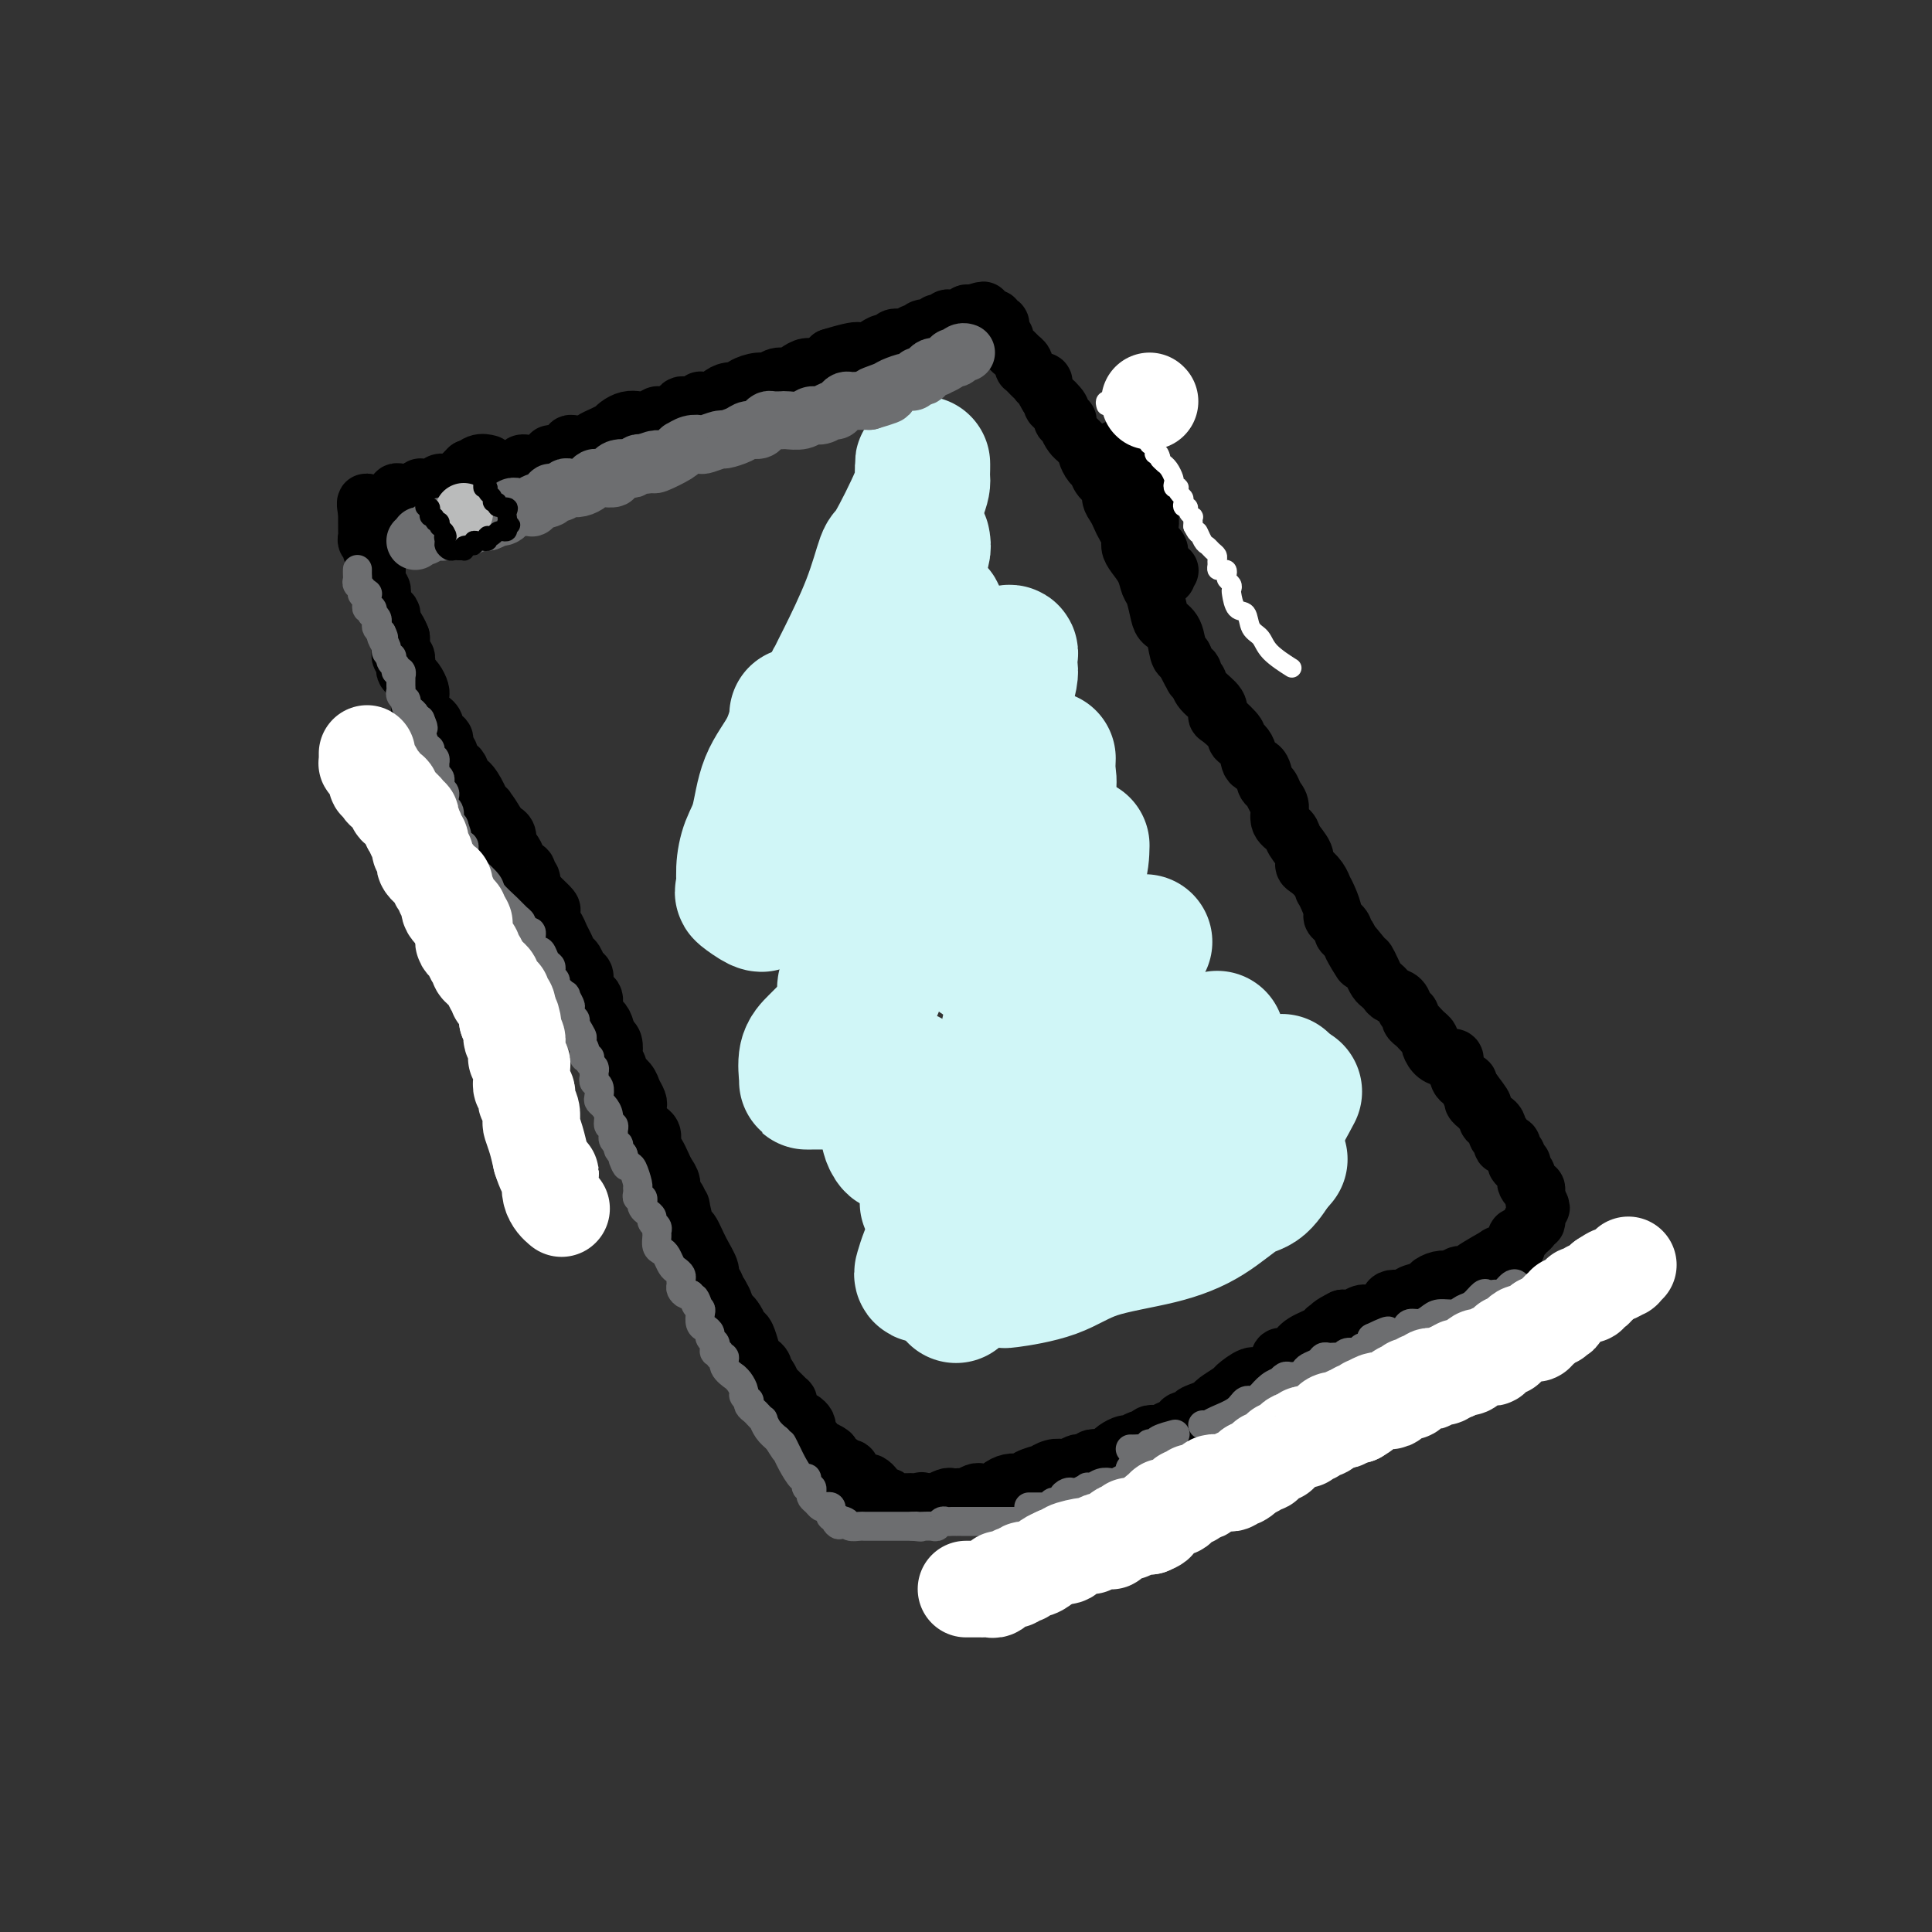 <svg viewBox='0 0 400 400' version='1.1' xmlns='http://www.w3.org/2000/svg' xmlns:xlink='http://www.w3.org/1999/xlink'><rect x="0" y="0" width="400" height="400" fill="#333333" stroke="none"/><g fill='none' stroke='rgb(0,0,0)' stroke-width='12' stroke-linecap='round' stroke-linejoin='round'><path d='M101,99c0.374,0.112 0.748,0.223 1,0c0.252,-0.223 0.382,-0.782 1,-1c0.618,-0.218 1.724,-0.097 2,0c0.276,0.097 -0.278,0.169 0,0c0.278,-0.169 1.386,-0.581 2,-1c0.614,-0.419 0.732,-0.847 1,-1c0.268,-0.153 0.684,-0.031 1,0c0.316,0.031 0.532,-0.029 1,0c0.468,0.029 1.190,0.147 2,0c0.810,-0.147 1.710,-0.560 2,-1c0.290,-0.440 -0.028,-0.906 0,-1c0.028,-0.094 0.402,0.185 1,0c0.598,-0.185 1.420,-0.834 2,-1c0.580,-0.166 0.918,0.151 1,0c0.082,-0.151 -0.093,-0.772 0,-1c0.093,-0.228 0.455,-0.065 1,0c0.545,0.065 1.272,0.033 2,0'/><path d='M121,92c3.459,-1.266 2.106,-0.930 2,-1c-0.106,-0.070 1.035,-0.544 2,-1c0.965,-0.456 1.753,-0.893 2,-1c0.247,-0.107 -0.047,0.116 0,0c0.047,-0.116 0.437,-0.571 1,-1c0.563,-0.429 1.301,-0.832 2,-1c0.699,-0.168 1.361,-0.100 2,0c0.639,0.100 1.257,0.233 2,0c0.743,-0.233 1.613,-0.833 2,-1c0.387,-0.167 0.292,0.100 1,0c0.708,-0.100 2.218,-0.566 3,-1c0.782,-0.434 0.836,-0.834 1,-1c0.164,-0.166 0.438,-0.097 1,0c0.562,0.097 1.411,0.223 2,0c0.589,-0.223 0.916,-0.794 1,-1c0.084,-0.206 -0.077,-0.045 0,0c0.077,0.045 0.392,-0.026 1,0c0.608,0.026 1.509,0.148 2,0c0.491,-0.148 0.572,-0.565 1,-1c0.428,-0.435 1.203,-0.886 2,-1c0.797,-0.114 1.617,0.109 2,0c0.383,-0.109 0.329,-0.550 1,-1c0.671,-0.450 2.067,-0.908 3,-1c0.933,-0.092 1.405,0.182 2,0c0.595,-0.182 1.314,-0.818 2,-1c0.686,-0.182 1.339,0.092 2,0c0.661,-0.092 1.329,-0.550 2,-1c0.671,-0.450 1.345,-0.894 2,-1c0.655,-0.106 1.292,0.125 2,0c0.708,-0.125 1.488,-0.607 2,-1c0.512,-0.393 0.756,-0.696 1,-1'/><path d='M172,74c8.817,-2.721 5.359,-0.523 4,0c-1.359,0.523 -0.619,-0.629 0,-1c0.619,-0.371 1.117,0.041 2,0c0.883,-0.041 2.152,-0.533 3,-1c0.848,-0.467 1.274,-0.909 2,-1c0.726,-0.091 1.752,0.168 2,0c0.248,-0.168 -0.284,-0.763 0,-1c0.284,-0.237 1.382,-0.115 2,0c0.618,0.115 0.756,0.223 1,0c0.244,-0.223 0.594,-0.778 1,-1c0.406,-0.222 0.869,-0.111 1,0c0.131,0.111 -0.070,0.222 0,0c0.070,-0.222 0.410,-0.778 1,-1c0.590,-0.222 1.429,-0.111 2,0c0.571,0.111 0.874,0.222 1,0c0.126,-0.222 0.075,-0.778 0,-1c-0.075,-0.222 -0.173,-0.112 0,0c0.173,0.112 0.619,0.226 1,0c0.381,-0.226 0.698,-0.792 1,-1c0.302,-0.208 0.588,-0.060 1,0c0.412,0.060 0.950,0.030 1,0c0.050,-0.030 -0.389,-0.060 0,0c0.389,0.060 1.605,0.208 2,0c0.395,-0.208 -0.030,-0.774 0,-1c0.030,-0.226 0.515,-0.113 1,0'/><path d='M201,65c4.649,-1.391 1.772,-0.369 1,0c-0.772,0.369 0.563,0.085 1,0c0.437,-0.085 -0.022,0.029 0,0c0.022,-0.029 0.527,-0.200 1,0c0.473,0.200 0.915,0.771 1,1c0.085,0.229 -0.187,0.116 0,0c0.187,-0.116 0.834,-0.234 1,0c0.166,0.234 -0.148,0.820 0,1c0.148,0.180 0.757,-0.045 1,0c0.243,0.045 0.121,0.358 0,1c-0.121,0.642 -0.240,1.611 0,2c0.240,0.389 0.837,0.198 1,0c0.163,-0.198 -0.110,-0.404 0,0c0.110,0.404 0.604,1.419 1,2c0.396,0.581 0.694,0.729 1,1c0.306,0.271 0.621,0.664 1,1c0.379,0.336 0.822,0.615 1,1c0.178,0.385 0.090,0.878 0,1c-0.090,0.122 -0.183,-0.125 0,0c0.183,0.125 0.641,0.621 1,1c0.359,0.379 0.617,0.640 1,1c0.383,0.360 0.890,0.820 1,1c0.110,0.180 -0.177,0.079 0,0c0.177,-0.079 0.817,-0.137 1,0c0.183,0.137 -0.091,0.468 0,1c0.091,0.532 0.545,1.266 1,2'/><path d='M217,82c2.713,2.788 1.496,1.259 1,1c-0.496,-0.259 -0.273,0.753 0,1c0.273,0.247 0.594,-0.272 1,0c0.406,0.272 0.896,1.333 1,2c0.104,0.667 -0.179,0.938 0,1c0.179,0.062 0.821,-0.086 1,0c0.179,0.086 -0.106,0.404 0,1c0.106,0.596 0.602,1.468 1,2c0.398,0.532 0.698,0.724 1,1c0.302,0.276 0.606,0.636 1,1c0.394,0.364 0.878,0.730 1,1c0.122,0.270 -0.117,0.442 0,1c0.117,0.558 0.591,1.500 1,2c0.409,0.500 0.754,0.557 1,1c0.246,0.443 0.395,1.274 1,2c0.605,0.726 1.667,1.349 2,2c0.333,0.651 -0.065,1.329 0,2c0.065,0.671 0.591,1.335 1,2c0.409,0.665 0.700,1.332 1,2c0.300,0.668 0.609,1.336 1,2c0.391,0.664 0.864,1.323 1,2c0.136,0.677 -0.066,1.373 0,2c0.066,0.627 0.399,1.187 1,2c0.601,0.813 1.469,1.881 2,3c0.531,1.119 0.723,2.290 1,3c0.277,0.710 0.637,0.961 1,2c0.363,1.039 0.727,2.867 1,4c0.273,1.133 0.455,1.572 1,2c0.545,0.428 1.455,0.846 2,2c0.545,1.154 0.727,3.044 1,4c0.273,0.956 0.636,0.978 1,1'/><path d='M245,136c2.789,6.044 2.261,3.653 2,3c-0.261,-0.653 -0.256,0.431 0,1c0.256,0.569 0.763,0.623 1,1c0.237,0.377 0.205,1.078 1,2c0.795,0.922 2.418,2.064 3,3c0.582,0.936 0.125,1.667 0,2c-0.125,0.333 0.084,0.268 1,1c0.916,0.732 2.539,2.260 3,3c0.461,0.740 -0.242,0.692 0,1c0.242,0.308 1.427,0.970 2,2c0.573,1.030 0.534,2.426 1,3c0.466,0.574 1.435,0.327 2,1c0.565,0.673 0.724,2.267 1,3c0.276,0.733 0.670,0.605 1,1c0.330,0.395 0.598,1.312 1,2c0.402,0.688 0.938,1.146 1,2c0.062,0.854 -0.352,2.102 0,3c0.352,0.898 1.469,1.444 2,2c0.531,0.556 0.474,1.121 1,2c0.526,0.879 1.633,2.072 2,3c0.367,0.928 -0.008,1.592 0,2c0.008,0.408 0.397,0.559 1,1c0.603,0.441 1.420,1.173 2,2c0.580,0.827 0.924,1.751 1,2c0.076,0.249 -0.115,-0.175 0,0c0.115,0.175 0.538,0.950 1,2c0.462,1.050 0.964,2.375 1,3c0.036,0.625 -0.392,0.549 0,1c0.392,0.451 1.606,1.429 2,2c0.394,0.571 -0.030,0.735 0,1c0.030,0.265 0.515,0.633 1,1'/><path d='M279,194c5.378,9.314 1.822,3.599 1,2c-0.822,-1.599 1.089,0.920 2,2c0.911,1.080 0.822,0.723 1,1c0.178,0.277 0.624,1.188 1,2c0.376,0.812 0.682,1.526 1,2c0.318,0.474 0.648,0.708 1,1c0.352,0.292 0.725,0.641 1,1c0.275,0.359 0.451,0.726 1,1c0.549,0.274 1.471,0.455 2,1c0.529,0.545 0.667,1.456 1,2c0.333,0.544 0.863,0.723 1,1c0.137,0.277 -0.117,0.652 0,1c0.117,0.348 0.605,0.670 1,1c0.395,0.330 0.697,0.669 1,1c0.303,0.331 0.609,0.653 1,1c0.391,0.347 0.869,0.719 1,1c0.131,0.281 -0.084,0.471 0,1c0.084,0.529 0.466,1.399 1,2c0.534,0.601 1.219,0.935 2,1c0.781,0.065 1.659,-0.137 2,0c0.341,0.137 0.147,0.615 0,1c-0.147,0.385 -0.246,0.677 0,1c0.246,0.323 0.836,0.678 1,1c0.164,0.322 -0.097,0.611 0,1c0.097,0.389 0.552,0.877 1,1c0.448,0.123 0.890,-0.121 1,0c0.110,0.121 -0.111,0.606 0,1c0.111,0.394 0.556,0.697 1,1'/><path d='M305,226c4.019,5.190 1.065,2.164 0,1c-1.065,-1.164 -0.243,-0.467 0,0c0.243,0.467 -0.093,0.703 0,1c0.093,0.297 0.616,0.653 1,1c0.384,0.347 0.628,0.684 1,1c0.372,0.316 0.870,0.611 1,1c0.130,0.389 -0.108,0.874 0,1c0.108,0.126 0.564,-0.105 1,0c0.436,0.105 0.853,0.548 1,1c0.147,0.452 0.025,0.913 0,1c-0.025,0.087 0.049,-0.201 0,0c-0.049,0.201 -0.219,0.890 0,1c0.219,0.110 0.828,-0.360 1,0c0.172,0.360 -0.094,1.549 0,2c0.094,0.451 0.547,0.163 1,0c0.453,-0.163 0.906,-0.202 1,0c0.094,0.202 -0.172,0.646 0,1c0.172,0.354 0.782,0.617 1,1c0.218,0.383 0.045,0.886 0,1c-0.045,0.114 0.040,-0.163 0,0c-0.040,0.163 -0.203,0.765 0,1c0.203,0.235 0.773,0.105 1,0c0.227,-0.105 0.113,-0.183 0,0c-0.113,0.183 -0.224,0.627 0,1c0.224,0.373 0.782,0.673 1,1c0.218,0.327 0.097,0.679 0,1c-0.097,0.321 -0.170,0.611 0,1c0.170,0.389 0.582,0.877 1,1c0.418,0.123 0.843,-0.121 1,0c0.157,0.121 0.045,0.606 0,1c-0.045,0.394 -0.022,0.697 0,1'/><path d='M318,248c2.011,3.562 0.540,1.466 0,1c-0.540,-0.466 -0.149,0.697 0,1c0.149,0.303 0.055,-0.256 0,0c-0.055,0.256 -0.070,1.325 0,2c0.070,0.675 0.226,0.955 0,1c-0.226,0.045 -0.835,-0.147 -1,0c-0.165,0.147 0.113,0.631 0,1c-0.113,0.369 -0.619,0.624 -1,1c-0.381,0.376 -0.638,0.874 -1,1c-0.362,0.126 -0.827,-0.119 -1,0c-0.173,0.119 -0.052,0.604 0,1c0.052,0.396 0.034,0.705 0,1c-0.034,0.295 -0.084,0.577 -1,1c-0.916,0.423 -2.697,0.988 -3,1c-0.303,0.012 0.872,-0.529 0,0c-0.872,0.529 -3.791,2.128 -5,3c-1.209,0.872 -0.708,1.018 -1,1c-0.292,-0.018 -1.378,-0.198 -2,0c-0.622,0.198 -0.780,0.774 -1,1c-0.220,0.226 -0.501,0.102 -1,0c-0.499,-0.102 -1.217,-0.181 -2,0c-0.783,0.181 -1.632,0.621 -2,1c-0.368,0.379 -0.254,0.696 -1,1c-0.746,0.304 -2.353,0.593 -3,1c-0.647,0.407 -0.333,0.931 -1,1c-0.667,0.069 -2.314,-0.318 -3,0c-0.686,0.318 -0.410,1.339 -1,2c-0.590,0.661 -2.045,0.961 -3,1c-0.955,0.039 -1.411,-0.182 -2,0c-0.589,0.182 -1.311,0.766 -2,1c-0.689,0.234 -1.344,0.117 -2,0'/><path d='M278,273c-5.056,2.474 -1.697,2.158 -1,2c0.697,-0.158 -1.270,-0.157 -2,0c-0.730,0.157 -0.223,0.471 -1,1c-0.777,0.529 -2.836,1.271 -4,2c-1.164,0.729 -1.432,1.443 -2,2c-0.568,0.557 -1.435,0.956 -2,1c-0.565,0.044 -0.828,-0.268 -1,0c-0.172,0.268 -0.253,1.118 -1,2c-0.747,0.882 -2.158,1.798 -3,2c-0.842,0.202 -1.114,-0.311 -2,0c-0.886,0.311 -2.386,1.445 -3,2c-0.614,0.555 -0.340,0.530 -1,1c-0.660,0.470 -2.252,1.436 -3,2c-0.748,0.564 -0.652,0.725 -1,1c-0.348,0.275 -1.139,0.665 -2,1c-0.861,0.335 -1.792,0.614 -2,1c-0.208,0.386 0.305,0.878 0,1c-0.305,0.122 -1.430,-0.125 -2,0c-0.570,0.125 -0.586,0.621 -1,1c-0.414,0.379 -1.224,0.642 -2,1c-0.776,0.358 -1.516,0.813 -2,1c-0.484,0.187 -0.711,0.107 -1,0c-0.289,-0.107 -0.640,-0.240 -1,0c-0.360,0.240 -0.730,0.852 -1,1c-0.270,0.148 -0.440,-0.167 -1,0c-0.560,0.167 -1.509,0.815 -2,1c-0.491,0.185 -0.523,-0.095 -1,0c-0.477,0.095 -1.398,0.564 -2,1c-0.602,0.436 -0.886,0.839 -1,1c-0.114,0.161 -0.057,0.081 0,0'/><path d='M230,301c-3.261,1.325 -2.914,1.139 -3,1c-0.086,-0.139 -0.604,-0.230 -1,0c-0.396,0.230 -0.669,0.780 -1,1c-0.331,0.220 -0.721,0.111 -1,0c-0.279,-0.111 -0.447,-0.222 -1,0c-0.553,0.222 -1.490,0.777 -2,1c-0.510,0.223 -0.592,0.115 -1,0c-0.408,-0.115 -1.142,-0.237 -2,0c-0.858,0.237 -1.840,0.834 -2,1c-0.160,0.166 0.501,-0.100 0,0c-0.501,0.100 -2.166,0.565 -3,1c-0.834,0.435 -0.838,0.838 -1,1c-0.162,0.162 -0.481,0.082 -1,0c-0.519,-0.082 -1.239,-0.165 -2,0c-0.761,0.165 -1.565,0.579 -2,1c-0.435,0.421 -0.502,0.849 -1,1c-0.498,0.151 -1.429,0.027 -2,0c-0.571,-0.027 -0.783,0.045 -1,0c-0.217,-0.045 -0.440,-0.208 -1,0c-0.560,0.208 -1.458,0.787 -2,1c-0.542,0.213 -0.727,0.061 -1,0c-0.273,-0.061 -0.633,-0.030 -1,0c-0.367,0.030 -0.742,0.061 -1,0c-0.258,-0.061 -0.398,-0.212 -1,0c-0.602,0.212 -1.667,0.789 -2,1c-0.333,0.211 0.065,0.057 0,0c-0.065,-0.057 -0.595,-0.015 -1,0c-0.405,0.015 -0.687,0.004 -1,0c-0.313,-0.004 -0.656,-0.002 -1,0'/><path d='M191,311c-6.274,1.547 -2.458,0.415 -1,0c1.458,-0.415 0.558,-0.111 0,0c-0.558,0.111 -0.776,0.031 -1,0c-0.224,-0.031 -0.455,-0.012 -1,0c-0.545,0.012 -1.403,0.017 -2,0c-0.597,-0.017 -0.933,-0.056 -1,0c-0.067,0.056 0.136,0.208 0,0c-0.136,-0.208 -0.610,-0.777 -1,-1c-0.390,-0.223 -0.696,-0.102 -1,0c-0.304,0.102 -0.605,0.185 -1,0c-0.395,-0.185 -0.883,-0.637 -1,-1c-0.117,-0.363 0.137,-0.636 0,-1c-0.137,-0.364 -0.664,-0.818 -1,-1c-0.336,-0.182 -0.482,-0.091 -1,0c-0.518,0.091 -1.410,0.183 -2,0c-0.590,-0.183 -0.879,-0.641 -1,-1c-0.121,-0.359 -0.075,-0.618 0,-1c0.075,-0.382 0.179,-0.887 0,-1c-0.179,-0.113 -0.640,0.167 -1,0c-0.360,-0.167 -0.619,-0.782 -1,-1c-0.381,-0.218 -0.886,-0.038 -1,0c-0.114,0.038 0.162,-0.067 0,0c-0.162,0.067 -0.760,0.305 -1,0c-0.240,-0.305 -0.120,-1.152 0,-2'/><path d='M172,301c-1.726,-1.343 -1.041,-0.201 -1,0c0.041,0.201 -0.563,-0.537 -1,-1c-0.437,-0.463 -0.706,-0.649 -1,-1c-0.294,-0.351 -0.614,-0.867 -1,-1c-0.386,-0.133 -0.839,0.118 -1,0c-0.161,-0.118 -0.032,-0.606 0,-1c0.032,-0.394 -0.034,-0.693 0,-1c0.034,-0.307 0.168,-0.620 0,-1c-0.168,-0.380 -0.637,-0.826 -1,-1c-0.363,-0.174 -0.620,-0.075 -1,0c-0.380,0.075 -0.885,0.127 -1,0c-0.115,-0.127 0.159,-0.433 0,-1c-0.159,-0.567 -0.749,-1.394 -1,-2c-0.251,-0.606 -0.161,-0.992 0,-1c0.161,-0.008 0.393,0.363 0,0c-0.393,-0.363 -1.411,-1.459 -2,-2c-0.589,-0.541 -0.749,-0.527 -1,-1c-0.251,-0.473 -0.592,-1.435 -1,-2c-0.408,-0.565 -0.883,-0.735 -1,-1c-0.117,-0.265 0.124,-0.625 0,-1c-0.124,-0.375 -0.611,-0.765 -1,-1c-0.389,-0.235 -0.678,-0.314 -1,-1c-0.322,-0.686 -0.678,-1.980 -1,-3c-0.322,-1.020 -0.611,-1.765 -1,-2c-0.389,-0.235 -0.879,0.039 -1,0c-0.121,-0.039 0.126,-0.391 0,-1c-0.126,-0.609 -0.625,-1.475 -1,-2c-0.375,-0.525 -0.626,-0.708 -1,-1c-0.374,-0.292 -0.870,-0.694 -1,-1c-0.130,-0.306 0.106,-0.516 0,-1c-0.106,-0.484 -0.553,-1.242 -1,-2'/><path d='M149,268c-3.717,-5.517 -1.511,-2.810 -1,-2c0.511,0.810 -0.675,-0.276 -1,-1c-0.325,-0.724 0.210,-1.085 0,-2c-0.210,-0.915 -1.166,-2.383 -2,-4c-0.834,-1.617 -1.547,-3.383 -2,-4c-0.453,-0.617 -0.647,-0.087 -1,-1c-0.353,-0.913 -0.864,-3.270 -1,-4c-0.136,-0.730 0.104,0.166 0,0c-0.104,-0.166 -0.553,-1.395 -1,-2c-0.447,-0.605 -0.893,-0.585 -1,-1c-0.107,-0.415 0.125,-1.266 0,-2c-0.125,-0.734 -0.607,-1.352 -1,-2c-0.393,-0.648 -0.697,-1.326 -1,-2c-0.303,-0.674 -0.606,-1.344 -1,-2c-0.394,-0.656 -0.880,-1.296 -1,-2c-0.120,-0.704 0.125,-1.470 0,-2c-0.125,-0.530 -0.621,-0.824 -1,-1c-0.379,-0.176 -0.641,-0.235 -1,-1c-0.359,-0.765 -0.816,-2.235 -1,-3c-0.184,-0.765 -0.096,-0.825 0,-1c0.096,-0.175 0.198,-0.466 0,-1c-0.198,-0.534 -0.698,-1.313 -1,-2c-0.302,-0.687 -0.407,-1.282 -1,-2c-0.593,-0.718 -1.675,-1.558 -2,-2c-0.325,-0.442 0.106,-0.486 0,-1c-0.106,-0.514 -0.750,-1.499 -1,-2c-0.250,-0.501 -0.106,-0.520 0,-1c0.106,-0.480 0.173,-1.423 0,-2c-0.173,-0.577 -0.587,-0.789 -1,-1'/><path d='M126,215c-3.818,-8.324 -1.863,-2.635 -1,-1c0.863,1.635 0.634,-0.783 0,-2c-0.634,-1.217 -1.672,-1.233 -2,-2c-0.328,-0.767 0.053,-2.284 0,-3c-0.053,-0.716 -0.539,-0.630 -1,-1c-0.461,-0.370 -0.897,-1.198 -1,-2c-0.103,-0.802 0.127,-1.580 0,-2c-0.127,-0.420 -0.611,-0.482 -1,-1c-0.389,-0.518 -0.681,-1.491 -1,-2c-0.319,-0.509 -0.663,-0.555 -1,-1c-0.337,-0.445 -0.665,-1.289 -1,-2c-0.335,-0.711 -0.676,-1.289 -1,-2c-0.324,-0.711 -0.629,-1.556 -1,-2c-0.371,-0.444 -0.806,-0.486 -1,-1c-0.194,-0.514 -0.147,-1.499 0,-2c0.147,-0.501 0.394,-0.519 0,-1c-0.394,-0.481 -1.431,-1.424 -2,-2c-0.569,-0.576 -0.672,-0.784 -1,-1c-0.328,-0.216 -0.880,-0.439 -1,-1c-0.120,-0.561 0.193,-1.459 0,-2c-0.193,-0.541 -0.892,-0.726 -1,-1c-0.108,-0.274 0.374,-0.638 0,-1c-0.374,-0.362 -1.603,-0.722 -2,-1c-0.397,-0.278 0.038,-0.474 0,-1c-0.038,-0.526 -0.549,-1.384 -1,-2c-0.451,-0.616 -0.842,-0.991 -1,-1c-0.158,-0.009 -0.084,0.348 0,0c0.084,-0.348 0.176,-1.401 0,-2c-0.176,-0.599 -0.622,-0.742 -1,-1c-0.378,-0.258 -0.689,-0.629 -1,-1'/><path d='M103,171c-4.025,-6.923 -2.588,-2.231 -2,-1c0.588,1.231 0.326,-0.998 0,-2c-0.326,-1.002 -0.716,-0.777 -1,-1c-0.284,-0.223 -0.462,-0.895 -1,-2c-0.538,-1.105 -1.435,-2.643 -2,-3c-0.565,-0.357 -0.796,0.467 -1,0c-0.204,-0.467 -0.380,-2.224 -1,-3c-0.620,-0.776 -1.686,-0.572 -2,-1c-0.314,-0.428 0.122,-1.490 0,-2c-0.122,-0.510 -0.802,-0.469 -1,-1c-0.198,-0.531 0.087,-1.635 0,-2c-0.087,-0.365 -0.544,0.008 -1,0c-0.456,-0.008 -0.909,-0.398 -1,-1c-0.091,-0.602 0.182,-1.417 0,-2c-0.182,-0.583 -0.819,-0.933 -1,-1c-0.181,-0.067 0.095,0.151 0,0c-0.095,-0.151 -0.561,-0.669 -1,-1c-0.439,-0.331 -0.852,-0.473 -1,-1c-0.148,-0.527 -0.029,-1.437 0,-2c0.029,-0.563 -0.030,-0.777 0,-1c0.030,-0.223 0.148,-0.455 0,-1c-0.148,-0.545 -0.562,-1.401 -1,-2c-0.438,-0.599 -0.901,-0.939 -1,-1c-0.099,-0.061 0.166,0.157 0,0c-0.166,-0.157 -0.762,-0.689 -1,-1c-0.238,-0.311 -0.116,-0.401 0,-1c0.116,-0.599 0.227,-1.707 0,-2c-0.227,-0.293 -0.792,0.229 -1,0c-0.208,-0.229 -0.059,-1.208 0,-2c0.059,-0.792 0.030,-1.396 0,-2'/><path d='M83,132c-1.016,-2.654 -1.056,-1.289 -1,-1c0.056,0.289 0.208,-0.499 0,-1c-0.208,-0.501 -0.778,-0.715 -1,-1c-0.222,-0.285 -0.098,-0.641 0,-1c0.098,-0.359 0.170,-0.722 0,-1c-0.170,-0.278 -0.580,-0.470 -1,-1c-0.420,-0.530 -0.848,-1.399 -1,-2c-0.152,-0.601 -0.027,-0.935 0,-1c0.027,-0.065 -0.045,0.137 0,0c0.045,-0.137 0.208,-0.615 0,-1c-0.208,-0.385 -0.788,-0.677 -1,-1c-0.212,-0.323 -0.057,-0.677 0,-1c0.057,-0.323 0.016,-0.615 0,-1c-0.016,-0.385 -0.008,-0.864 0,-1c0.008,-0.136 0.016,0.069 0,0c-0.016,-0.069 -0.057,-0.414 0,-1c0.057,-0.586 0.212,-1.415 0,-2c-0.212,-0.585 -0.793,-0.926 -1,-1c-0.207,-0.074 -0.041,0.121 0,0c0.041,-0.121 -0.041,-0.557 0,-1c0.041,-0.443 0.207,-0.893 0,-1c-0.207,-0.107 -0.788,0.130 -1,0c-0.212,-0.130 -0.057,-0.626 0,-1c0.057,-0.374 0.015,-0.625 0,-1c-0.015,-0.375 -0.004,-0.874 0,-1c0.004,-0.126 0.001,0.121 0,0c-0.001,-0.121 -0.000,-0.609 0,-1c0.000,-0.391 0.000,-0.683 0,-1c-0.000,-0.317 -0.000,-0.658 0,-1'/><path d='M76,106c-0.839,-3.961 0.563,-0.864 1,0c0.437,0.864 -0.090,-0.505 0,-1c0.090,-0.495 0.799,-0.118 1,0c0.201,0.118 -0.105,-0.025 0,0c0.105,0.025 0.621,0.218 1,0c0.379,-0.218 0.623,-0.847 1,-1c0.377,-0.153 0.889,0.169 1,0c0.111,-0.169 -0.177,-0.830 0,-1c0.177,-0.170 0.821,0.150 1,0c0.179,-0.150 -0.107,-0.771 0,-1c0.107,-0.229 0.607,-0.065 1,0c0.393,0.065 0.679,0.031 1,0c0.321,-0.031 0.677,-0.061 1,0c0.323,0.061 0.611,0.212 1,0c0.389,-0.212 0.878,-0.788 1,-1c0.122,-0.212 -0.122,-0.061 0,0c0.122,0.061 0.611,0.030 1,0c0.389,-0.030 0.678,-0.061 1,0c0.322,0.061 0.678,0.212 1,0c0.322,-0.212 0.611,-0.788 1,-1c0.389,-0.212 0.877,-0.059 1,0c0.123,0.059 -0.121,0.026 0,0c0.121,-0.026 0.606,-0.045 1,0c0.394,0.045 0.697,0.153 1,0c0.303,-0.153 0.607,-0.567 1,-1c0.393,-0.433 0.875,-0.886 1,-1c0.125,-0.114 -0.107,0.110 0,0c0.107,-0.110 0.554,-0.555 1,-1'/><path d='M97,97c3.447,-1.332 1.563,-0.161 1,0c-0.563,0.161 0.195,-0.687 1,-1c0.805,-0.313 1.659,-0.089 2,0c0.341,0.089 0.171,0.045 0,0'/><path d='M233,92c-0.121,0.222 -0.242,0.443 0,1c0.242,0.557 0.849,1.449 1,2c0.151,0.551 -0.152,0.760 0,1c0.152,0.240 0.759,0.512 1,1c0.241,0.488 0.116,1.191 0,2c-0.116,0.809 -0.223,1.722 0,2c0.223,0.278 0.777,-0.081 1,0c0.223,0.081 0.116,0.602 0,1c-0.116,0.398 -0.241,0.674 0,1c0.241,0.326 0.849,0.702 1,1c0.151,0.298 -0.157,0.517 0,1c0.157,0.483 0.777,1.229 1,2c0.223,0.771 0.050,1.568 0,2c-0.050,0.432 0.024,0.501 0,1c-0.024,0.499 -0.147,1.429 0,2c0.147,0.571 0.565,0.782 1,1c0.435,0.218 0.886,0.443 1,1c0.114,0.557 -0.110,1.445 0,2c0.110,0.555 0.555,0.778 1,1'/><path d='M241,117c1.177,4.094 0.120,1.829 0,1c-0.120,-0.829 0.699,-0.223 1,0c0.301,0.223 0.086,0.064 0,0c-0.086,-0.064 -0.043,-0.032 0,0'/><path d='M231,93c0.000,0.000 0.100,0.100 0.1,0.1'/></g>
<g fill='none' stroke='rgb(208,246,247)' stroke-width='28' stroke-linecap='round' stroke-linejoin='round'><path d='M191,97c-0.002,-0.487 -0.004,-0.973 0,-1c0.004,-0.027 0.013,0.407 0,1c-0.013,0.593 -0.049,1.345 0,2c0.049,0.655 0.182,1.211 -1,4c-1.182,2.789 -3.678,7.810 -5,10c-1.322,2.190 -1.468,1.548 -2,3c-0.532,1.452 -1.448,4.998 -3,9c-1.552,4.002 -3.738,8.462 -5,11c-1.262,2.538 -1.599,3.156 -2,4c-0.401,0.844 -0.867,1.914 -1,3c-0.133,1.086 0.068,2.188 0,2c-0.068,-0.188 -0.403,-1.666 0,-3c0.403,-1.334 1.544,-2.524 2,-3c0.456,-0.476 0.228,-0.238 0,0'/><path d='M191,112c0.114,0.559 0.229,1.118 0,2c-0.229,0.882 -0.801,2.089 -1,4c-0.199,1.911 -0.024,4.528 -1,7c-0.976,2.472 -3.101,4.801 -4,7c-0.899,2.199 -0.570,4.270 -1,6c-0.430,1.730 -1.617,3.120 -2,4c-0.383,0.880 0.038,1.250 0,1c-0.038,-0.250 -0.534,-1.121 0,-2c0.534,-0.879 2.097,-1.767 3,-3c0.903,-1.233 1.146,-2.813 2,-4c0.854,-1.187 2.319,-1.982 3,-3c0.681,-1.018 0.577,-2.260 1,-3c0.423,-0.740 1.371,-0.977 2,-1c0.629,-0.023 0.938,0.170 1,0c0.062,-0.170 -0.123,-0.701 0,1c0.123,1.701 0.555,5.636 0,8c-0.555,2.364 -2.096,3.158 -3,5c-0.904,1.842 -1.170,4.734 -2,7c-0.830,2.266 -2.223,3.908 -3,5c-0.777,1.092 -0.936,1.635 -1,2c-0.064,0.365 -0.032,0.553 0,1c0.032,0.447 0.065,1.154 0,1c-0.065,-0.154 -0.229,-1.167 0,-2c0.229,-0.833 0.851,-1.486 2,-3c1.149,-1.514 2.823,-3.890 5,-6c2.177,-2.110 4.855,-3.953 6,-5c1.145,-1.047 0.756,-1.299 2,-2c1.244,-0.701 4.122,-1.850 7,-3'/><path d='M207,136c2.785,-1.645 2.249,-0.758 2,0c-0.249,0.758 -0.211,1.385 0,2c0.211,0.615 0.595,1.217 -1,6c-1.595,4.783 -5.169,13.746 -7,18c-1.831,4.254 -1.917,3.797 -2,4c-0.083,0.203 -0.161,1.064 -1,3c-0.839,1.936 -2.438,4.945 -3,6c-0.562,1.055 -0.087,0.156 0,0c0.087,-0.156 -0.214,0.433 0,0c0.214,-0.433 0.942,-1.886 2,-4c1.058,-2.114 2.445,-4.890 3,-6c0.555,-1.110 0.277,-0.555 0,0'/><path d='M217,157c-0.049,1.077 -0.098,2.153 0,3c0.098,0.847 0.344,1.464 0,4c-0.344,2.536 -1.277,6.992 -2,10c-0.723,3.008 -1.237,4.567 -3,8c-1.763,3.433 -4.776,8.738 -6,11c-1.224,2.262 -0.658,1.479 -1,2c-0.342,0.521 -1.590,2.346 -2,3c-0.410,0.654 0.020,0.137 1,-1c0.980,-1.137 2.510,-2.892 4,-5c1.490,-2.108 2.940,-4.567 4,-6c1.060,-1.433 1.732,-1.838 2,-2c0.268,-0.162 0.134,-0.081 0,0'/><path d='M224,175c-0.032,1.704 -0.064,3.409 -1,6c-0.936,2.591 -2.776,6.070 -4,9c-1.224,2.930 -1.831,5.311 -3,8c-1.169,2.689 -2.898,5.684 -4,8c-1.102,2.316 -1.576,3.951 -2,5c-0.424,1.049 -0.800,1.512 -1,2c-0.200,0.488 -0.226,1.000 0,1c0.226,0.000 0.702,-0.511 1,-1c0.298,-0.489 0.417,-0.954 2,-2c1.583,-1.046 4.631,-2.672 7,-5c2.369,-2.328 4.061,-5.358 6,-7c1.939,-1.642 4.125,-1.898 5,-2c0.875,-0.102 0.437,-0.051 0,0'/><path d='M237,195c-0.835,1.576 -1.670,3.153 -2,4c-0.330,0.847 -0.153,0.965 -1,3c-0.847,2.035 -2.716,5.986 -4,9c-1.284,3.014 -1.982,5.091 -3,7c-1.018,1.909 -2.355,3.651 -3,5c-0.645,1.349 -0.596,2.305 -1,3c-0.404,0.695 -1.260,1.128 -1,1c0.260,-0.128 1.637,-0.818 3,-2c1.363,-1.182 2.713,-2.857 4,-4c1.287,-1.143 2.511,-1.755 3,-2c0.489,-0.245 0.245,-0.122 0,0'/><path d='M252,215c0.088,0.325 0.175,0.650 0,2c-0.175,1.350 -0.614,3.724 -2,6c-1.386,2.276 -3.720,4.453 -5,6c-1.280,1.547 -1.505,2.465 -2,3c-0.495,0.535 -1.260,0.687 -1,1c0.260,0.313 1.545,0.788 3,0c1.455,-0.788 3.081,-2.838 5,-4c1.919,-1.162 4.133,-1.435 6,-2c1.867,-0.565 3.387,-1.421 5,-2c1.613,-0.579 3.318,-0.880 4,-1c0.682,-0.120 0.341,-0.060 0,0'/><path d='M268,226c-1.371,2.588 -2.743,5.177 -4,7c-1.257,1.823 -2.400,2.881 -3,4c-0.600,1.119 -0.658,2.300 -1,3c-0.342,0.700 -0.967,0.920 -1,1c-0.033,0.080 0.527,0.022 1,0c0.473,-0.022 0.858,-0.006 1,0c0.142,0.006 0.041,0.002 0,0c-0.041,-0.002 -0.020,-0.001 0,0'/><path d='M192,249c0.622,-0.622 1.244,-1.244 2,-2c0.756,-0.756 1.644,-1.644 2,-2c0.356,-0.356 0.178,-0.178 0,0'/><path d='M210,231c0.043,0.485 0.087,0.970 0,2c-0.087,1.030 -0.303,2.603 -1,4c-0.697,1.397 -1.875,2.616 -3,5c-1.125,2.384 -2.196,5.931 -3,8c-0.804,2.069 -1.340,2.659 -2,5c-0.660,2.341 -1.445,6.432 -2,9c-0.555,2.568 -0.880,3.615 -1,4c-0.120,0.385 -0.034,0.110 0,0c0.034,-0.110 0.017,-0.055 0,0'/><path d='M221,251c0.091,0.991 0.181,1.982 0,3c-0.181,1.018 -0.635,2.063 -1,3c-0.365,0.937 -0.642,1.766 -1,2c-0.358,0.234 -0.796,-0.125 -1,0c-0.204,0.125 -0.173,0.736 0,1c0.173,0.264 0.488,0.181 1,0c0.512,-0.181 1.221,-0.460 2,-1c0.779,-0.540 1.629,-1.341 4,-3c2.371,-1.659 6.264,-4.176 10,-6c3.736,-1.824 7.315,-2.954 11,-5c3.685,-2.046 7.478,-5.007 9,-6c1.522,-0.993 0.775,-0.017 -1,2c-1.775,2.017 -4.579,5.077 -7,7c-2.421,1.923 -4.460,2.710 -6,3c-1.540,0.290 -2.583,0.083 -3,0c-0.417,-0.083 -0.209,-0.041 0,0'/><path d='M188,197c-0.284,-0.159 -0.569,-0.317 -1,0c-0.431,0.317 -1.009,1.111 -2,2c-0.991,0.889 -2.395,1.875 -3,3c-0.605,1.125 -0.411,2.389 -1,3c-0.589,0.611 -1.962,0.570 -3,1c-1.038,0.430 -1.742,1.332 -2,2c-0.258,0.668 -0.069,1.103 0,1c0.069,-0.103 0.020,-0.744 0,-1c-0.020,-0.256 -0.010,-0.128 0,0'/><path d='M189,184c0.360,-0.427 0.720,-0.854 0,0c-0.720,0.854 -2.518,2.990 -4,5c-1.482,2.010 -2.646,3.896 -4,6c-1.354,2.104 -2.896,4.426 -4,6c-1.104,1.574 -1.769,2.400 -2,3c-0.231,0.600 -0.026,0.975 0,1c0.026,0.025 -0.126,-0.300 0,-1c0.126,-0.700 0.529,-1.775 1,-3c0.471,-1.225 1.012,-2.599 2,-6c0.988,-3.401 2.425,-8.829 3,-11c0.575,-2.171 0.287,-1.086 0,0'/><path d='M179,166c-1.750,1.874 -3.500,3.749 -5,5c-1.500,1.251 -2.749,1.879 -4,3c-1.251,1.121 -2.503,2.734 -3,3c-0.497,0.266 -0.238,-0.815 0,-2c0.238,-1.185 0.456,-2.472 0,-4c-0.456,-1.528 -1.584,-3.296 -2,-5c-0.416,-1.704 -0.119,-3.344 0,-4c0.119,-0.656 0.059,-0.328 0,0'/><path d='M165,148c0.118,-0.101 0.235,-0.202 0,1c-0.235,1.202 -0.823,3.706 -2,6c-1.177,2.294 -2.941,4.377 -4,7c-1.059,2.623 -1.411,5.787 -2,8c-0.589,2.213 -1.416,3.476 -2,5c-0.584,1.524 -0.927,3.308 -1,5c-0.073,1.692 0.124,3.290 0,4c-0.124,0.710 -0.569,0.530 0,1c0.569,0.470 2.153,1.588 3,2c0.847,0.412 0.956,0.118 1,0c0.044,-0.118 0.022,-0.059 0,0'/><path d='M172,213c-1.041,1.041 -2.082,2.083 -3,3c-0.918,0.917 -1.713,1.710 -2,3c-0.287,1.290 -0.066,3.078 0,4c0.066,0.922 -0.024,0.979 0,1c0.024,0.021 0.160,0.006 1,0c0.840,-0.006 2.383,-0.002 3,0c0.617,0.002 0.309,0.001 0,0'/><path d='M188,223c-0.906,0.755 -1.813,1.511 -2,2c-0.187,0.489 0.345,0.713 0,2c-0.345,1.287 -1.567,3.637 -2,5c-0.433,1.363 -0.077,1.738 0,2c0.077,0.262 -0.126,0.410 0,1c0.126,0.590 0.580,1.622 1,2c0.420,0.378 0.805,0.102 2,0c1.195,-0.102 3.198,-0.029 4,0c0.802,0.029 0.401,0.015 0,0'/><path d='M202,245c-1.632,0.901 -3.263,1.803 -4,3c-0.737,1.197 -0.578,2.690 -1,4c-0.422,1.310 -1.423,2.438 -2,3c-0.577,0.562 -0.730,0.557 -1,1c-0.270,0.443 -0.658,1.335 -1,2c-0.342,0.665 -0.640,1.103 -1,2c-0.360,0.897 -0.783,2.255 -1,3c-0.217,0.745 -0.230,0.879 0,1c0.230,0.121 0.701,0.228 2,0c1.299,-0.228 3.427,-0.792 5,-1c1.573,-0.208 2.592,-0.059 3,0c0.408,0.059 0.204,0.030 0,0'/><path d='M262,242c0.453,0.113 0.906,0.226 1,0c0.094,-0.226 -0.171,-0.793 0,-1c0.171,-0.207 0.777,-0.056 1,0c0.223,0.056 0.064,0.016 0,0c-0.064,-0.016 -0.032,-0.008 0,0'/><path d='M265,240c-0.163,-0.003 -0.325,-0.006 -1,1c-0.675,1.006 -1.862,3.020 -3,4c-1.138,0.980 -2.228,0.927 -4,2c-1.772,1.073 -4.227,3.272 -7,5c-2.773,1.728 -5.864,2.985 -10,4c-4.136,1.015 -9.318,1.789 -13,3c-3.682,1.211 -5.863,2.861 -9,4c-3.137,1.139 -7.229,1.768 -9,2c-1.771,0.232 -1.220,0.066 -1,0c0.220,-0.066 0.110,-0.033 0,0'/></g>
<g fill='none' stroke='rgb(109,110,112)' stroke-width='12' stroke-linecap='round' stroke-linejoin='round'><path d='M86,112c0.447,-0.414 0.893,-0.829 1,-1c0.107,-0.171 -0.126,-0.099 0,0c0.126,0.099 0.612,0.224 1,0c0.388,-0.224 0.679,-0.796 1,-1c0.321,-0.204 0.673,-0.041 1,0c0.327,0.041 0.630,-0.042 1,0c0.370,0.042 0.806,0.207 1,0c0.194,-0.207 0.146,-0.788 0,-1c-0.146,-0.212 -0.391,-0.056 0,0c0.391,0.056 1.418,0.011 2,0c0.582,-0.011 0.719,0.011 1,0c0.281,-0.011 0.705,-0.055 1,0c0.295,0.055 0.460,0.211 1,0c0.540,-0.211 1.453,-0.788 2,-1c0.547,-0.212 0.728,-0.061 1,0c0.272,0.061 0.636,0.030 1,0'/><path d='M101,108c2.365,-0.841 0.776,-0.942 0,-1c-0.776,-0.058 -0.741,-0.072 0,0c0.741,0.072 2.188,0.229 3,0c0.812,-0.229 0.990,-0.846 1,-1c0.010,-0.154 -0.147,0.155 0,0c0.147,-0.155 0.600,-0.773 1,-1c0.400,-0.227 0.749,-0.064 1,0c0.251,0.064 0.405,0.029 1,0c0.595,-0.029 1.632,-0.050 2,0c0.368,0.050 0.067,0.172 0,0c-0.067,-0.172 0.101,-0.638 1,-1c0.899,-0.362 2.530,-0.619 3,-1c0.470,-0.381 -0.222,-0.886 0,-1c0.222,-0.114 1.359,0.163 2,0c0.641,-0.163 0.788,-0.765 1,-1c0.212,-0.235 0.491,-0.101 1,0c0.509,0.101 1.248,0.171 2,0c0.752,-0.171 1.516,-0.581 2,-1c0.484,-0.419 0.690,-0.847 1,-1c0.310,-0.153 0.726,-0.031 1,0c0.274,0.031 0.406,-0.031 1,0c0.594,0.031 1.651,0.153 2,0c0.349,-0.153 -0.009,-0.581 0,-1c0.009,-0.419 0.384,-0.831 1,-1c0.616,-0.169 1.475,-0.097 2,0c0.525,0.097 0.718,0.218 1,0c0.282,-0.218 0.652,-0.777 1,-1c0.348,-0.223 0.674,-0.112 1,0'/><path d='M133,96c5.116,-1.849 1.907,-0.471 1,0c-0.907,0.471 0.487,0.036 1,0c0.513,-0.036 0.143,0.326 1,0c0.857,-0.326 2.941,-1.342 4,-2c1.059,-0.658 1.094,-0.960 1,-1c-0.094,-0.040 -0.315,0.181 0,0c0.315,-0.181 1.168,-0.766 2,-1c0.832,-0.234 1.644,-0.118 2,0c0.356,0.118 0.255,0.238 1,0c0.745,-0.238 2.336,-0.834 3,-1c0.664,-0.166 0.401,0.096 1,0c0.599,-0.096 2.059,-0.551 3,-1c0.941,-0.449 1.364,-0.891 2,-1c0.636,-0.109 1.484,0.114 2,0c0.516,-0.114 0.700,-0.567 1,-1c0.300,-0.433 0.717,-0.847 1,-1c0.283,-0.153 0.432,-0.045 1,0c0.568,0.045 1.555,0.027 2,0c0.445,-0.027 0.346,-0.064 1,0c0.654,0.064 2.059,0.228 3,0c0.941,-0.228 1.418,-0.848 2,-1c0.582,-0.152 1.269,0.166 2,0c0.731,-0.166 1.505,-0.815 2,-1c0.495,-0.185 0.710,0.094 1,0c0.290,-0.094 0.654,-0.561 1,-1c0.346,-0.439 0.673,-0.850 1,-1c0.327,-0.150 0.655,-0.040 1,0c0.345,0.040 0.708,0.011 1,0c0.292,-0.011 0.512,-0.003 1,0c0.488,0.003 1.244,0.002 2,0'/><path d='M180,83c7.396,-2.189 2.387,-1.160 1,-1c-1.387,0.160 0.848,-0.549 2,-1c1.152,-0.451 1.222,-0.643 2,-1c0.778,-0.357 2.264,-0.880 3,-1c0.736,-0.120 0.722,0.161 1,0c0.278,-0.161 0.848,-0.765 1,-1c0.152,-0.235 -0.113,-0.102 0,0c0.113,0.102 0.603,0.172 1,0c0.397,-0.172 0.702,-0.585 1,-1c0.298,-0.415 0.590,-0.833 1,-1c0.410,-0.167 0.937,-0.084 1,0c0.063,0.084 -0.338,0.167 0,0c0.338,-0.167 1.414,-0.584 2,-1c0.586,-0.416 0.683,-0.829 1,-1c0.317,-0.171 0.856,-0.098 1,0c0.144,0.098 -0.106,0.222 0,0c0.106,-0.222 0.567,-0.791 1,-1c0.433,-0.209 0.838,-0.060 1,0c0.162,0.060 0.081,0.030 0,0'/></g>
<g fill='none' stroke='rgb(186,187,187)' stroke-width='12' stroke-linecap='round' stroke-linejoin='round'><path d='M96,106c0.000,0.000 0.100,0.100 0.1,0.1'/></g>
<g fill='none' stroke='rgb(0,0,0)' stroke-width='4' stroke-linecap='round' stroke-linejoin='round'><path d='M85,101c0.453,-0.009 0.906,-0.017 1,0c0.094,0.017 -0.172,0.060 0,0c0.172,-0.060 0.782,-0.224 1,0c0.218,0.224 0.043,0.834 0,1c-0.043,0.166 0.045,-0.114 0,0c-0.045,0.114 -0.222,0.622 0,1c0.222,0.378 0.843,0.627 1,1c0.157,0.373 -0.150,0.869 0,1c0.150,0.131 0.757,-0.105 1,0c0.243,0.105 0.121,0.549 0,1c-0.121,0.451 -0.242,0.910 0,1c0.242,0.090 0.849,-0.187 1,0c0.151,0.187 -0.152,0.838 0,1c0.152,0.162 0.759,-0.167 1,0c0.241,0.167 0.116,0.828 0,1c-0.116,0.172 -0.224,-0.146 0,0c0.224,0.146 0.778,0.756 1,1c0.222,0.244 0.111,0.122 0,0'/><path d='M92,110c1.079,1.570 0.278,0.995 0,1c-0.278,0.005 -0.033,0.590 0,1c0.033,0.410 -0.146,0.646 0,1c0.146,0.354 0.616,0.827 1,1c0.384,0.173 0.680,0.047 1,0c0.320,-0.047 0.663,-0.013 1,0c0.337,0.013 0.669,0.007 1,0'/><path d='M96,114c0.494,0.376 -0.271,-0.684 0,-1c0.271,-0.316 1.579,0.113 2,0c0.421,-0.113 -0.045,-0.766 0,-1c0.045,-0.234 0.600,-0.049 1,0c0.400,0.049 0.646,-0.038 1,0c0.354,0.038 0.816,0.203 1,0c0.184,-0.203 0.091,-0.772 0,-1c-0.091,-0.228 -0.178,-0.113 0,0c0.178,0.113 0.622,0.224 1,0c0.378,-0.224 0.689,-0.782 1,-1c0.311,-0.218 0.622,-0.097 1,0c0.378,0.097 0.822,0.171 1,0c0.178,-0.171 0.089,-0.585 0,-1'/><path d='M105,109c1.393,-0.726 0.375,-0.041 0,0c-0.375,0.041 -0.108,-0.562 0,-1c0.108,-0.438 0.058,-0.710 0,-1c-0.058,-0.290 -0.125,-0.599 0,-1c0.125,-0.401 0.441,-0.895 0,-1c-0.441,-0.105 -1.639,0.179 -2,0c-0.361,-0.179 0.113,-0.822 0,-1c-0.113,-0.178 -0.815,0.110 -1,0c-0.185,-0.110 0.146,-0.617 0,-1c-0.146,-0.383 -0.770,-0.642 -1,-1c-0.230,-0.358 -0.066,-0.817 0,-1c0.066,-0.183 0.033,-0.092 0,0'/><path d='M101,101c-0.845,-1.179 -0.958,-0.125 -1,0c-0.042,0.125 -0.012,-0.679 0,-1c0.012,-0.321 0.006,-0.161 0,0'/></g>
<g fill='none' stroke='rgb(255,255,255)' stroke-width='4' stroke-linecap='round' stroke-linejoin='round'><path d='M229,84c-0.120,-0.423 -0.239,-0.845 0,-1c0.239,-0.155 0.837,-0.041 1,0c0.163,0.041 -0.110,0.011 0,0c0.110,-0.011 0.603,-0.003 1,0c0.397,0.003 0.699,0.002 1,0'/><path d='M232,83c0.631,-0.142 0.709,0.003 1,0c0.291,-0.003 0.796,-0.156 1,0c0.204,0.156 0.106,0.619 0,1c-0.106,0.381 -0.221,0.679 0,1c0.221,0.321 0.777,0.663 1,1c0.223,0.337 0.111,0.668 0,1'/><path d='M235,87c0.702,0.571 0.959,-0.002 1,0c0.041,0.002 -0.132,0.579 0,1c0.132,0.421 0.570,0.686 1,1c0.430,0.314 0.851,0.675 1,1c0.149,0.325 0.025,0.613 0,1c-0.025,0.387 0.049,0.875 0,1c-0.049,0.125 -0.219,-0.111 0,0c0.219,0.111 0.828,0.568 1,1c0.172,0.432 -0.094,0.838 0,1c0.094,0.162 0.547,0.081 1,0'/><path d='M240,94c0.710,1.246 -0.016,0.863 0,1c0.016,0.137 0.775,0.796 1,1c0.225,0.204 -0.084,-0.047 0,0c0.084,0.047 0.562,0.391 1,1c0.438,0.609 0.836,1.483 1,2c0.164,0.517 0.096,0.677 0,1c-0.096,0.323 -0.218,0.807 0,1c0.218,0.193 0.777,0.093 1,0c0.223,-0.093 0.111,-0.179 0,0c-0.111,0.179 -0.222,0.621 0,1c0.222,0.379 0.776,0.693 1,1c0.224,0.307 0.116,0.608 0,1c-0.116,0.392 -0.241,0.875 0,1c0.241,0.125 0.849,-0.107 1,0c0.151,0.107 -0.156,0.554 0,1c0.156,0.446 0.774,0.893 1,1c0.226,0.107 0.061,-0.125 0,0c-0.061,0.125 -0.017,0.607 0,1c0.017,0.393 0.009,0.696 0,1'/><path d='M247,109c1.262,2.438 0.916,1.035 1,1c0.084,-0.035 0.597,1.300 1,2c0.403,0.700 0.697,0.765 1,1c0.303,0.235 0.616,0.641 1,1c0.384,0.359 0.838,0.671 1,1c0.162,0.329 0.033,0.676 0,1c-0.033,0.324 0.030,0.626 0,1c-0.030,0.374 -0.153,0.821 0,1c0.153,0.179 0.581,0.089 1,0c0.419,-0.089 0.831,-0.178 1,0c0.169,0.178 0.097,0.623 0,1c-0.097,0.377 -0.220,0.686 0,1c0.220,0.314 0.784,0.631 1,1c0.216,0.369 0.084,0.788 0,1c-0.084,0.212 -0.121,0.216 0,1c0.121,0.784 0.400,2.348 1,3c0.600,0.652 1.520,0.392 2,1c0.480,0.608 0.518,2.083 1,3c0.482,0.917 1.408,1.277 2,2c0.592,0.723 0.852,1.810 2,3c1.148,1.190 3.185,2.483 4,3c0.815,0.517 0.407,0.259 0,0'/></g>
<g fill='none' stroke='rgb(109,110,112)' stroke-width='6' stroke-linecap='round' stroke-linejoin='round'><path d='M74,118c0.002,-0.089 0.005,-0.179 0,0c-0.005,0.179 -0.016,0.626 0,1c0.016,0.374 0.061,0.675 0,1c-0.061,0.325 -0.226,0.675 0,1c0.226,0.325 0.845,0.626 1,1c0.155,0.374 -0.154,0.821 0,1c0.154,0.179 0.772,0.091 1,0c0.228,-0.091 0.065,-0.183 0,0c-0.065,0.183 -0.031,0.641 0,1c0.031,0.359 0.060,0.617 0,1c-0.060,0.383 -0.208,0.890 0,1c0.208,0.110 0.774,-0.178 1,0c0.226,0.178 0.112,0.821 0,1c-0.112,0.179 -0.223,-0.107 0,0c0.223,0.107 0.782,0.606 1,1c0.218,0.394 0.097,0.683 0,1c-0.097,0.317 -0.171,0.662 0,1c0.171,0.338 0.585,0.669 1,1'/><path d='M79,131c0.791,1.980 0.268,0.429 0,0c-0.268,-0.429 -0.282,0.262 0,1c0.282,0.738 0.859,1.521 1,2c0.141,0.479 -0.154,0.653 0,1c0.154,0.347 0.758,0.868 1,1c0.242,0.132 0.121,-0.123 0,0c-0.121,0.123 -0.243,0.626 0,1c0.243,0.374 0.850,0.621 1,1c0.150,0.379 -0.156,0.890 0,1c0.156,0.110 0.774,-0.182 1,0c0.226,0.182 0.061,0.836 0,1c-0.061,0.164 -0.016,-0.163 0,0c0.016,0.163 0.003,0.817 0,1c-0.003,0.183 0.003,-0.105 0,0c-0.003,0.105 -0.015,0.602 0,1c0.015,0.398 0.056,0.698 0,1c-0.056,0.302 -0.208,0.606 0,1c0.208,0.394 0.778,0.879 1,1c0.222,0.121 0.098,-0.121 0,0c-0.098,0.121 -0.171,0.607 0,1c0.171,0.393 0.584,0.694 1,1c0.416,0.306 0.833,0.618 1,1c0.167,0.382 0.083,0.834 0,1c-0.083,0.166 -0.167,0.048 0,0c0.167,-0.048 0.583,-0.024 1,0'/><path d='M87,149c1.234,2.938 0.320,1.284 0,1c-0.320,-0.284 -0.047,0.802 0,1c0.047,0.198 -0.132,-0.493 0,0c0.132,0.493 0.575,2.169 1,3c0.425,0.831 0.832,0.815 1,1c0.168,0.185 0.098,0.571 0,1c-0.098,0.429 -0.222,0.903 0,1c0.222,0.097 0.791,-0.181 1,0c0.209,0.181 0.060,0.822 0,1c-0.060,0.178 -0.030,-0.107 0,0c0.030,0.107 0.060,0.606 0,1c-0.060,0.394 -0.208,0.683 0,1c0.208,0.317 0.774,0.662 1,1c0.226,0.338 0.113,0.668 0,1c-0.113,0.332 -0.226,0.667 0,1c0.226,0.333 0.792,0.663 1,1c0.208,0.337 0.060,0.681 0,1c-0.060,0.319 -0.031,0.614 0,1c0.031,0.386 0.064,0.863 0,1c-0.064,0.137 -0.223,-0.066 0,0c0.223,0.066 0.829,0.402 1,1c0.171,0.598 -0.094,1.456 0,2c0.094,0.544 0.547,0.772 1,1'/><path d='M94,171c1.079,3.356 0.275,0.745 0,0c-0.275,-0.745 -0.022,0.375 0,1c0.022,0.625 -0.186,0.755 0,1c0.186,0.245 0.768,0.605 1,1c0.232,0.395 0.115,0.826 0,1c-0.115,0.174 -0.227,0.093 0,0c0.227,-0.093 0.793,-0.198 1,0c0.207,0.198 0.056,0.698 0,1c-0.056,0.302 -0.016,0.406 0,1c0.016,0.594 0.008,1.679 0,2c-0.008,0.321 -0.016,-0.122 0,0c0.016,0.122 0.056,0.807 0,1c-0.056,0.193 -0.207,-0.107 0,0c0.207,0.107 0.772,0.621 1,1c0.228,0.379 0.117,0.623 0,1c-0.117,0.377 -0.241,0.888 0,1c0.241,0.112 0.848,-0.176 1,0c0.152,0.176 -0.151,0.817 0,1c0.151,0.183 0.758,-0.091 1,0c0.242,0.091 0.121,0.549 0,1c-0.121,0.451 -0.243,0.895 0,1c0.243,0.105 0.850,-0.131 1,0c0.150,0.131 -0.156,0.627 0,1c0.156,0.373 0.774,0.622 1,1c0.226,0.378 0.061,0.885 0,1c-0.061,0.115 -0.016,-0.161 0,0c0.016,0.161 0.005,0.760 0,1c-0.005,0.240 -0.002,0.120 0,0'/><path d='M101,190c1.035,3.112 0.124,1.393 0,1c-0.124,-0.393 0.540,0.539 1,1c0.460,0.461 0.714,0.451 1,1c0.286,0.549 0.602,1.657 1,2c0.398,0.343 0.876,-0.078 1,0c0.124,0.078 -0.108,0.655 0,1c0.108,0.345 0.554,0.460 1,1c0.446,0.540 0.890,1.507 1,2c0.110,0.493 -0.115,0.513 0,1c0.115,0.487 0.570,1.440 1,2c0.430,0.560 0.833,0.727 1,1c0.167,0.273 0.096,0.650 0,1c-0.096,0.350 -0.218,0.671 0,1c0.218,0.329 0.774,0.665 1,1c0.226,0.335 0.121,0.667 0,1c-0.121,0.333 -0.258,0.667 0,1c0.258,0.333 0.910,0.667 1,1c0.090,0.333 -0.382,0.666 0,1c0.382,0.334 1.619,0.668 2,1c0.381,0.332 -0.094,0.663 0,1c0.094,0.337 0.757,0.679 1,1c0.243,0.321 0.065,0.622 0,1c-0.065,0.378 -0.017,0.833 0,1c0.017,0.167 0.005,0.045 0,0c-0.005,-0.045 -0.001,-0.013 0,0c0.001,0.013 0.001,0.006 0,0'/><path d='M98,180c1.232,1.118 2.464,2.236 3,3c0.536,0.764 0.378,1.174 1,2c0.622,0.826 2.026,2.068 3,3c0.974,0.932 1.519,1.555 2,2c0.481,0.445 0.899,0.713 1,1c0.101,0.287 -0.113,0.593 0,1c0.113,0.407 0.555,0.916 1,1c0.445,0.084 0.892,-0.258 1,0c0.108,0.258 -0.125,1.116 0,2c0.125,0.884 0.608,1.795 1,2c0.392,0.205 0.692,-0.296 1,0c0.308,0.296 0.623,1.389 1,2c0.377,0.611 0.817,0.740 1,1c0.183,0.260 0.109,0.652 0,1c-0.109,0.348 -0.255,0.652 0,1c0.255,0.348 0.909,0.741 1,1c0.091,0.259 -0.382,0.383 0,1c0.382,0.617 1.619,1.728 2,2c0.381,0.272 -0.095,-0.295 0,0c0.095,0.295 0.761,1.451 1,2c0.239,0.549 0.050,0.490 0,1c-0.050,0.510 0.038,1.590 0,2c-0.038,0.410 -0.203,0.149 0,0c0.203,-0.149 0.772,-0.185 1,0c0.228,0.185 0.114,0.593 0,1'/><path d='M119,212c3.184,5.125 0.643,1.936 0,1c-0.643,-0.936 0.611,0.380 1,1c0.389,0.620 -0.088,0.545 0,1c0.088,0.455 0.742,1.442 1,2c0.258,0.558 0.121,0.688 0,1c-0.121,0.312 -0.225,0.804 0,1c0.225,0.196 0.778,0.094 1,0c0.222,-0.094 0.112,-0.180 0,0c-0.112,0.180 -0.227,0.626 0,1c0.227,0.374 0.797,0.677 1,1c0.203,0.323 0.041,0.668 0,1c-0.041,0.332 0.041,0.652 0,1c-0.041,0.348 -0.204,0.722 0,1c0.204,0.278 0.777,0.458 1,1c0.223,0.542 0.097,1.445 0,2c-0.097,0.555 -0.166,0.761 0,1c0.166,0.239 0.566,0.512 1,1c0.434,0.488 0.901,1.192 1,2c0.099,0.808 -0.171,1.722 0,2c0.171,0.278 0.781,-0.079 1,0c0.219,0.079 0.045,0.595 0,1c-0.045,0.405 0.040,0.700 0,1c-0.040,0.300 -0.204,0.605 0,1c0.204,0.395 0.776,0.879 1,1c0.224,0.121 0.099,-0.121 0,0c-0.099,0.121 -0.171,0.606 0,1c0.171,0.394 0.586,0.697 1,1'/><path d='M129,239c1.498,4.347 0.244,1.715 0,1c-0.244,-0.715 0.523,0.488 1,1c0.477,0.512 0.664,0.333 1,1c0.336,0.667 0.822,2.182 1,3c0.178,0.818 0.047,0.941 0,1c-0.047,0.059 -0.009,0.053 0,0c0.009,-0.053 -0.012,-0.155 0,0c0.012,0.155 0.055,0.566 0,1c-0.055,0.434 -0.208,0.890 0,1c0.208,0.110 0.778,-0.125 1,0c0.222,0.125 0.097,0.611 0,1c-0.097,0.389 -0.166,0.682 0,1c0.166,0.318 0.566,0.663 1,1c0.434,0.337 0.901,0.667 1,1c0.099,0.333 -0.170,0.670 0,1c0.170,0.330 0.781,0.652 1,1c0.219,0.348 0.048,0.722 0,1c-0.048,0.278 0.029,0.459 0,1c-0.029,0.541 -0.163,1.440 0,2c0.163,0.560 0.622,0.780 1,1c0.378,0.220 0.676,0.440 1,1c0.324,0.560 0.676,1.459 1,2c0.324,0.541 0.622,0.722 1,1c0.378,0.278 0.836,0.653 1,1c0.164,0.347 0.034,0.667 0,1c-0.034,0.333 0.030,0.678 0,1c-0.030,0.322 -0.152,0.623 0,1c0.152,0.377 0.579,0.832 1,1c0.421,0.168 0.834,0.048 1,0c0.166,-0.048 0.083,-0.024 0,0'/><path d='M143,268c2.408,4.666 1.429,1.831 1,1c-0.429,-0.831 -0.308,0.340 0,1c0.308,0.660 0.805,0.807 1,1c0.195,0.193 0.090,0.433 0,1c-0.090,0.567 -0.164,1.461 0,2c0.164,0.539 0.566,0.721 1,1c0.434,0.279 0.900,0.653 1,1c0.100,0.347 -0.165,0.666 0,1c0.165,0.334 0.761,0.682 1,1c0.239,0.318 0.121,0.606 0,1c-0.121,0.394 -0.245,0.896 0,1c0.245,0.104 0.858,-0.189 1,0c0.142,0.189 -0.187,0.859 0,1c0.187,0.141 0.890,-0.247 1,0c0.110,0.247 -0.373,1.131 0,2c0.373,0.869 1.601,1.724 2,2c0.399,0.276 -0.033,-0.027 0,0c0.033,0.027 0.531,0.385 1,1c0.469,0.615 0.909,1.488 1,2c0.091,0.512 -0.169,0.662 0,1c0.169,0.338 0.766,0.864 1,1c0.234,0.136 0.105,-0.117 0,0c-0.105,0.117 -0.186,0.604 0,1c0.186,0.396 0.641,0.700 1,1c0.359,0.300 0.624,0.594 1,1c0.376,0.406 0.864,0.923 1,1c0.136,0.077 -0.079,-0.287 0,0c0.079,0.287 0.451,1.225 1,2c0.549,0.775 1.274,1.388 2,2'/><path d='M161,298c2.959,4.765 1.357,1.678 1,1c-0.357,-0.678 0.531,1.051 1,2c0.469,0.949 0.518,1.116 1,2c0.482,0.884 1.397,2.485 2,3c0.603,0.515 0.893,-0.054 1,0c0.107,0.054 0.033,0.732 0,1c-0.033,0.268 -0.023,0.127 0,0c0.023,-0.127 0.058,-0.241 0,0c-0.058,0.241 -0.209,0.838 0,1c0.209,0.162 0.777,-0.111 1,0c0.223,0.111 0.101,0.604 0,1c-0.101,0.396 -0.181,0.694 0,1c0.181,0.306 0.623,0.621 1,1c0.377,0.379 0.689,0.823 1,1c0.311,0.177 0.622,0.086 1,0c0.378,-0.086 0.823,-0.167 1,0c0.177,0.167 0.086,0.584 0,1c-0.086,0.416 -0.167,0.833 0,1c0.167,0.167 0.584,0.083 1,0'/><path d='M173,314c1.743,2.718 0.101,1.513 0,1c-0.101,-0.513 1.340,-0.334 2,0c0.660,0.334 0.540,0.821 1,1c0.460,0.179 1.499,0.048 2,0c0.501,-0.048 0.463,-0.013 1,0c0.537,0.013 1.649,0.003 2,0c0.351,-0.003 -0.060,-0.001 0,0c0.060,0.001 0.590,0.000 1,0c0.410,-0.000 0.701,-0.000 1,0c0.299,0.000 0.605,0.000 1,0c0.395,-0.000 0.879,-0.000 1,0c0.121,0.000 -0.122,0.000 0,0c0.122,-0.000 0.610,-0.000 1,0c0.390,0.000 0.682,0.000 1,0c0.318,-0.000 0.662,-0.000 1,0c0.338,0.000 0.669,0.000 1,0'/><path d='M189,316c2.710,0.310 1.486,0.084 1,0c-0.486,-0.084 -0.232,-0.026 0,0c0.232,0.026 0.444,0.021 1,0c0.556,-0.021 1.458,-0.058 2,0c0.542,0.058 0.723,0.212 1,0c0.277,-0.212 0.648,-0.789 1,-1c0.352,-0.211 0.685,-0.057 1,0c0.315,0.057 0.613,0.015 1,0c0.387,-0.015 0.865,-0.004 1,0c0.135,0.004 -0.072,0.001 0,0c0.072,-0.001 0.422,-0.000 1,0c0.578,0.000 1.384,0.000 2,0c0.616,-0.000 1.041,-0.000 2,0c0.959,0.000 2.453,0.000 4,0c1.547,-0.000 3.147,-0.000 4,0c0.853,0.000 0.958,0.000 1,0c0.042,-0.000 0.021,-0.000 0,0'/><path d='M234,300c0.331,0.008 0.662,0.016 1,0c0.338,-0.016 0.683,-0.056 1,0c0.317,0.056 0.608,0.208 1,0c0.392,-0.208 0.887,-0.778 1,-1c0.113,-0.222 -0.156,-0.098 0,0c0.156,0.098 0.735,0.170 1,0c0.265,-0.170 0.215,-0.582 1,-1c0.785,-0.418 2.404,-0.843 3,-1c0.596,-0.157 0.170,-0.045 0,0c-0.170,0.045 -0.085,0.022 0,0'/><path d='M213,312c0.726,0.001 1.453,0.001 2,0c0.547,-0.001 0.915,-0.004 1,0c0.085,0.004 -0.113,0.016 0,0c0.113,-0.016 0.537,-0.060 1,0c0.463,0.060 0.964,0.223 1,0c0.036,-0.223 -0.393,-0.830 0,-1c0.393,-0.170 1.610,0.099 2,0c0.390,-0.099 -0.045,-0.566 0,-1c0.045,-0.434 0.572,-0.834 1,-1c0.428,-0.166 0.758,-0.096 1,0c0.242,0.096 0.396,0.218 1,0c0.604,-0.218 1.657,-0.777 2,-1c0.343,-0.223 -0.025,-0.111 0,0c0.025,0.111 0.444,0.222 1,0c0.556,-0.222 1.249,-0.777 2,-1c0.751,-0.223 1.560,-0.115 2,0c0.440,0.115 0.509,0.238 1,0c0.491,-0.238 1.403,-0.838 2,-1c0.597,-0.162 0.880,0.114 1,0c0.120,-0.114 0.076,-0.619 0,-1c-0.076,-0.381 -0.185,-0.638 0,-1c0.185,-0.362 0.665,-0.828 1,-1c0.335,-0.172 0.524,-0.049 1,0c0.476,0.049 1.238,0.025 2,0'/><path d='M238,303c4.065,-1.408 1.729,-0.429 1,0c-0.729,0.429 0.150,0.308 1,0c0.850,-0.308 1.671,-0.802 2,-1c0.329,-0.198 0.164,-0.099 0,0'/><path d='M249,295c0.305,0.069 0.610,0.139 1,0c0.390,-0.139 0.865,-0.486 2,-1c1.135,-0.514 2.930,-1.194 4,-2c1.070,-0.806 1.417,-1.739 2,-2c0.583,-0.261 1.404,0.150 2,0c0.596,-0.150 0.968,-0.862 1,-1c0.032,-0.138 -0.276,0.299 0,0c0.276,-0.299 1.135,-1.334 2,-2c0.865,-0.666 1.737,-0.963 2,-1c0.263,-0.037 -0.084,0.187 0,0c0.084,-0.187 0.600,-0.785 1,-1c0.400,-0.215 0.683,-0.047 1,0c0.317,0.047 0.666,-0.029 1,0c0.334,0.029 0.653,0.162 1,0c0.347,-0.162 0.723,-0.618 1,-1c0.277,-0.382 0.454,-0.691 1,-1c0.546,-0.309 1.460,-0.619 2,-1c0.540,-0.381 0.704,-0.833 1,-1c0.296,-0.167 0.722,-0.049 1,0c0.278,0.049 0.407,0.028 1,0c0.593,-0.028 1.650,-0.064 2,0c0.350,0.064 -0.009,0.228 0,0c0.009,-0.228 0.384,-0.849 1,-1c0.616,-0.151 1.472,0.167 2,0c0.528,-0.167 0.729,-0.818 1,-1c0.271,-0.182 0.611,0.105 1,0c0.389,-0.105 0.825,-0.601 1,-1c0.175,-0.399 0.087,-0.699 0,-1'/><path d='M284,277c5.799,-2.801 2.797,-0.802 2,0c-0.797,0.802 0.613,0.408 1,0c0.387,-0.408 -0.248,-0.831 0,-1c0.248,-0.169 1.379,-0.083 2,0c0.621,0.083 0.733,0.163 1,0c0.267,-0.163 0.689,-0.570 1,-1c0.311,-0.430 0.510,-0.885 1,-1c0.490,-0.115 1.272,0.109 2,0c0.728,-0.109 1.402,-0.553 2,-1c0.598,-0.447 1.120,-0.898 2,-1c0.880,-0.102 2.120,0.144 3,0c0.880,-0.144 1.402,-0.680 2,-1c0.598,-0.320 1.274,-0.426 2,-1c0.726,-0.574 1.503,-1.616 2,-2c0.497,-0.384 0.714,-0.110 1,0c0.286,0.110 0.641,0.058 1,0c0.359,-0.058 0.723,-0.120 1,0c0.277,0.120 0.466,0.424 1,0c0.534,-0.424 1.413,-1.576 2,-2c0.587,-0.424 0.882,-0.121 1,0c0.118,0.121 0.059,0.061 0,0'/></g>
<g fill='none' stroke='rgb(255,255,255)' stroke-width='20' stroke-linecap='round' stroke-linejoin='round'><path d='M76,156c-0.006,0.305 -0.012,0.610 0,1c0.012,0.390 0.041,0.865 0,1c-0.041,0.135 -0.150,-0.070 0,0c0.150,0.070 0.561,0.414 1,1c0.439,0.586 0.905,1.415 1,2c0.095,0.585 -0.181,0.926 0,1c0.181,0.074 0.818,-0.121 1,0c0.182,0.121 -0.091,0.557 0,1c0.091,0.443 0.545,0.893 1,1c0.455,0.107 0.911,-0.129 1,0c0.089,0.129 -0.187,0.622 0,1c0.187,0.378 0.839,0.640 1,1c0.161,0.360 -0.168,0.818 0,1c0.168,0.182 0.833,0.086 1,0c0.167,-0.086 -0.166,-0.164 0,0c0.166,0.164 0.829,0.569 1,1c0.171,0.431 -0.150,0.886 0,1c0.150,0.114 0.772,-0.114 1,0c0.228,0.114 0.061,0.569 0,1c-0.061,0.431 -0.018,0.837 0,1c0.018,0.163 0.009,0.081 0,0'/><path d='M85,171c1.635,2.498 1.223,1.243 1,1c-0.223,-0.243 -0.257,0.526 0,1c0.257,0.474 0.805,0.652 1,1c0.195,0.348 0.039,0.867 0,1c-0.039,0.133 0.041,-0.119 0,0c-0.041,0.119 -0.203,0.610 0,1c0.203,0.390 0.772,0.678 1,1c0.228,0.322 0.117,0.676 0,1c-0.117,0.324 -0.239,0.616 0,1c0.239,0.384 0.838,0.858 1,1c0.162,0.142 -0.114,-0.049 0,0c0.114,0.049 0.619,0.338 1,1c0.381,0.662 0.637,1.697 1,2c0.363,0.303 0.833,-0.127 1,0c0.167,0.127 0.029,0.811 0,1c-0.029,0.189 0.049,-0.117 0,0c-0.049,0.117 -0.224,0.659 0,1c0.224,0.341 0.848,0.483 1,1c0.152,0.517 -0.169,1.409 0,2c0.169,0.591 0.829,0.880 1,1c0.171,0.120 -0.146,0.071 0,0c0.146,-0.071 0.756,-0.163 1,0c0.244,0.163 0.122,0.582 0,1'/><path d='M95,190c1.486,3.174 0.201,1.610 0,1c-0.201,-0.610 0.681,-0.266 1,0c0.319,0.266 0.076,0.452 0,1c-0.076,0.548 0.017,1.456 0,2c-0.017,0.544 -0.144,0.723 0,1c0.144,0.277 0.560,0.652 1,1c0.440,0.348 0.905,0.671 1,1c0.095,0.329 -0.181,0.666 0,1c0.181,0.334 0.819,0.664 1,1c0.181,0.336 -0.096,0.678 0,1c0.096,0.322 0.566,0.625 1,1c0.434,0.375 0.833,0.821 1,1c0.167,0.179 0.101,0.089 0,0c-0.101,-0.089 -0.238,-0.178 0,0c0.238,0.178 0.853,0.621 1,1c0.147,0.379 -0.172,0.693 0,1c0.172,0.307 0.834,0.607 1,1c0.166,0.393 -0.166,0.879 0,1c0.166,0.121 0.829,-0.122 1,0c0.171,0.122 -0.150,0.611 0,1c0.150,0.389 0.772,0.679 1,1c0.228,0.321 0.061,0.674 0,1c-0.061,0.326 -0.016,0.626 0,1c0.016,0.374 0.005,0.821 0,1c-0.005,0.179 -0.002,0.089 0,0'/><path d='M105,211c1.775,3.195 1.211,0.683 1,0c-0.211,-0.683 -0.071,0.465 0,1c0.071,0.535 0.071,0.458 0,1c-0.071,0.542 -0.215,1.704 0,2c0.215,0.296 0.789,-0.275 1,0c0.211,0.275 0.060,1.397 0,2c-0.060,0.603 -0.030,0.686 0,1c0.030,0.314 0.061,0.858 0,1c-0.061,0.142 -0.212,-0.117 0,0c0.212,0.117 0.789,0.610 1,1c0.211,0.390 0.057,0.678 0,1c-0.057,0.322 -0.016,0.678 0,1c0.016,0.322 0.008,0.611 0,1c-0.008,0.389 -0.016,0.878 0,1c0.016,0.122 0.056,-0.123 0,0c-0.056,0.123 -0.207,0.613 0,1c0.207,0.387 0.774,0.671 1,1c0.226,0.329 0.112,0.703 0,1c-0.112,0.297 -0.223,0.519 0,1c0.223,0.481 0.781,1.223 1,2c0.219,0.777 0.100,1.590 0,2c-0.100,0.410 -0.181,0.418 0,1c0.181,0.582 0.623,1.738 1,3c0.377,1.262 0.688,2.631 1,4'/><path d='M112,240c1.568,4.971 1.987,2.900 2,3c0.013,0.100 -0.381,2.373 0,4c0.381,1.627 1.537,2.608 2,3c0.463,0.392 0.231,0.196 0,0'/><path d='M200,329c0.190,-0.000 0.380,-0.000 1,0c0.620,0.000 1.672,0.001 2,0c0.328,-0.001 -0.066,-0.004 0,0c0.066,0.004 0.592,0.016 1,0c0.408,-0.016 0.697,-0.061 1,0c0.303,0.061 0.620,0.227 1,0c0.380,-0.227 0.822,-0.846 1,-1c0.178,-0.154 0.090,0.156 0,0c-0.090,-0.156 -0.183,-0.777 0,-1c0.183,-0.223 0.640,-0.046 1,0c0.360,0.046 0.622,-0.039 1,0c0.378,0.039 0.870,0.203 1,0c0.130,-0.203 -0.103,-0.771 0,-1c0.103,-0.229 0.542,-0.117 1,0c0.458,0.117 0.934,0.239 1,0c0.066,-0.239 -0.278,-0.837 0,-1c0.278,-0.163 1.178,0.111 2,0c0.822,-0.111 1.568,-0.607 2,-1c0.432,-0.393 0.552,-0.684 1,-1c0.448,-0.316 1.224,-0.658 2,-1'/><path d='M219,322c3.088,-1.094 1.309,-0.331 1,0c-0.309,0.331 0.852,0.228 1,0c0.148,-0.228 -0.718,-0.583 0,-1c0.718,-0.417 3.019,-0.897 4,-1c0.981,-0.103 0.640,0.169 1,0c0.360,-0.169 1.420,-0.780 2,-1c0.580,-0.220 0.680,-0.049 1,0c0.320,0.049 0.859,-0.026 1,0c0.141,0.026 -0.116,0.152 0,0c0.116,-0.152 0.606,-0.580 1,-1c0.394,-0.420 0.693,-0.830 1,-1c0.307,-0.170 0.621,-0.098 1,0c0.379,0.098 0.822,0.222 1,0c0.178,-0.222 0.089,-0.792 0,-1c-0.089,-0.208 -0.179,-0.056 0,0c0.179,0.056 0.625,0.015 1,0c0.375,-0.015 0.678,-0.004 1,0c0.322,0.004 0.663,0.001 1,0c0.337,-0.001 0.668,-0.001 1,0'/><path d='M238,316c2.952,-1.166 0.834,-1.082 0,-1c-0.834,0.082 -0.382,0.162 0,0c0.382,-0.162 0.694,-0.565 1,-1c0.306,-0.435 0.607,-0.902 1,-1c0.393,-0.098 0.879,0.172 1,0c0.121,-0.172 -0.122,-0.786 0,-1c0.122,-0.214 0.610,-0.030 1,0c0.390,0.030 0.683,-0.096 1,0c0.317,0.096 0.660,0.414 1,0c0.340,-0.414 0.679,-1.561 1,-2c0.321,-0.439 0.625,-0.170 1,0c0.375,0.170 0.821,0.243 1,0c0.179,-0.243 0.089,-0.800 0,-1c-0.089,-0.200 -0.179,-0.043 0,0c0.179,0.043 0.626,-0.027 1,0c0.374,0.027 0.674,0.151 1,0c0.326,-0.151 0.679,-0.576 1,-1c0.321,-0.424 0.611,-0.846 1,-1c0.389,-0.154 0.878,-0.040 1,0c0.122,0.040 -0.121,0.007 0,0c0.121,-0.007 0.606,0.012 1,0c0.394,-0.012 0.696,-0.054 1,0c0.304,0.054 0.609,0.205 1,0c0.391,-0.205 0.868,-0.766 1,-1c0.132,-0.234 -0.080,-0.140 0,0c0.080,0.140 0.451,0.326 1,0c0.549,-0.326 1.274,-1.163 2,-2'/><path d='M259,304c3.410,-1.797 1.435,-0.289 1,0c-0.435,0.289 0.671,-0.639 1,-1c0.329,-0.361 -0.119,-0.153 0,0c0.119,0.153 0.807,0.252 1,0c0.193,-0.252 -0.107,-0.856 0,-1c0.107,-0.144 0.620,0.172 1,0c0.380,-0.172 0.627,-0.834 1,-1c0.373,-0.166 0.874,0.162 1,0c0.126,-0.162 -0.121,-0.814 0,-1c0.121,-0.186 0.611,0.093 1,0c0.389,-0.093 0.679,-0.560 1,-1c0.321,-0.440 0.674,-0.854 1,-1c0.326,-0.146 0.626,-0.025 1,0c0.374,0.025 0.821,-0.045 1,0c0.179,0.045 0.089,0.204 0,0c-0.089,-0.204 -0.179,-0.772 0,-1c0.179,-0.228 0.626,-0.116 1,0c0.374,0.116 0.676,0.238 1,0c0.324,-0.238 0.669,-0.834 1,-1c0.331,-0.166 0.648,0.100 1,0c0.352,-0.100 0.738,-0.567 1,-1c0.262,-0.433 0.399,-0.834 1,-1c0.601,-0.166 1.667,-0.097 2,0c0.333,0.097 -0.065,0.222 0,0c0.065,-0.222 0.594,-0.791 1,-1c0.406,-0.209 0.687,-0.060 1,0c0.313,0.060 0.656,0.030 1,0'/><path d='M281,293c3.361,-1.946 0.764,-1.310 0,-1c-0.764,0.310 0.306,0.293 1,0c0.694,-0.293 1.013,-0.863 1,-1c-0.013,-0.137 -0.358,0.159 0,0c0.358,-0.159 1.419,-0.774 2,-1c0.581,-0.226 0.680,-0.063 1,0c0.320,0.063 0.859,0.027 1,0c0.141,-0.027 -0.117,-0.046 0,0c0.117,0.046 0.609,0.157 1,0c0.391,-0.157 0.679,-0.582 1,-1c0.321,-0.418 0.674,-0.830 1,-1c0.326,-0.170 0.626,-0.097 1,0c0.374,0.097 0.821,0.218 1,0c0.179,-0.218 0.089,-0.777 0,-1c-0.089,-0.223 -0.177,-0.111 0,0c0.177,0.111 0.621,0.222 1,0c0.379,-0.222 0.694,-0.778 1,-1c0.306,-0.222 0.603,-0.112 1,0c0.397,0.112 0.894,0.226 1,0c0.106,-0.226 -0.179,-0.792 0,-1c0.179,-0.208 0.821,-0.060 1,0c0.179,0.060 -0.106,0.030 0,0c0.106,-0.030 0.603,-0.061 1,0c0.397,0.061 0.694,0.212 1,0c0.306,-0.212 0.621,-0.788 1,-1c0.379,-0.212 0.823,-0.061 1,0c0.177,0.061 0.089,0.030 0,0'/><path d='M301,284c3.271,-1.614 1.450,-1.149 1,-1c-0.450,0.149 0.471,-0.016 1,0c0.529,0.016 0.667,0.215 1,0c0.333,-0.215 0.863,-0.842 1,-1c0.137,-0.158 -0.117,0.155 0,0c0.117,-0.155 0.605,-0.777 1,-1c0.395,-0.223 0.698,-0.046 1,0c0.302,0.046 0.602,-0.039 1,0c0.398,0.039 0.894,0.203 1,0c0.106,-0.203 -0.178,-0.771 0,-1c0.178,-0.229 0.817,-0.118 1,0c0.183,0.118 -0.092,0.243 0,0c0.092,-0.243 0.550,-0.854 1,-1c0.450,-0.146 0.890,0.172 1,0c0.110,-0.172 -0.111,-0.834 0,-1c0.111,-0.166 0.555,0.166 1,0c0.445,-0.166 0.893,-0.829 1,-1c0.107,-0.171 -0.125,0.150 0,0c0.125,-0.150 0.607,-0.771 1,-1c0.393,-0.229 0.698,-0.064 1,0c0.302,0.064 0.603,0.028 1,0c0.397,-0.028 0.890,-0.049 1,0c0.110,0.049 -0.163,0.167 0,0c0.163,-0.167 0.761,-0.619 1,-1c0.239,-0.381 0.120,-0.690 0,-1'/><path d='M319,274c2.968,-1.482 1.387,-0.187 1,0c-0.387,0.187 0.418,-0.733 1,-1c0.582,-0.267 0.939,0.121 1,0c0.061,-0.121 -0.176,-0.749 0,-1c0.176,-0.251 0.764,-0.124 1,0c0.236,0.124 0.119,0.244 0,0c-0.119,-0.244 -0.239,-0.853 0,-1c0.239,-0.147 0.839,0.167 1,0c0.161,-0.167 -0.115,-0.815 0,-1c0.115,-0.185 0.622,0.094 1,0c0.378,-0.094 0.627,-0.560 1,-1c0.373,-0.440 0.870,-0.854 1,-1c0.130,-0.146 -0.106,-0.024 0,0c0.106,0.024 0.553,-0.049 1,0c0.447,0.049 0.894,0.220 1,0c0.106,-0.220 -0.129,-0.830 0,-1c0.129,-0.170 0.622,0.099 1,0c0.378,-0.099 0.640,-0.565 1,-1c0.360,-0.435 0.817,-0.839 1,-1c0.183,-0.161 0.091,-0.081 0,0'/><path d='M332,265c2.338,-1.554 1.685,-0.938 2,-1c0.315,-0.062 1.600,-0.800 2,-1c0.400,-0.200 -0.085,0.138 0,0c0.085,-0.138 0.738,-0.754 1,-1c0.262,-0.246 0.131,-0.123 0,0'/><path d='M238,83c0.000,0.000 0.100,0.100 0.1,0.1'/></g>
</svg>